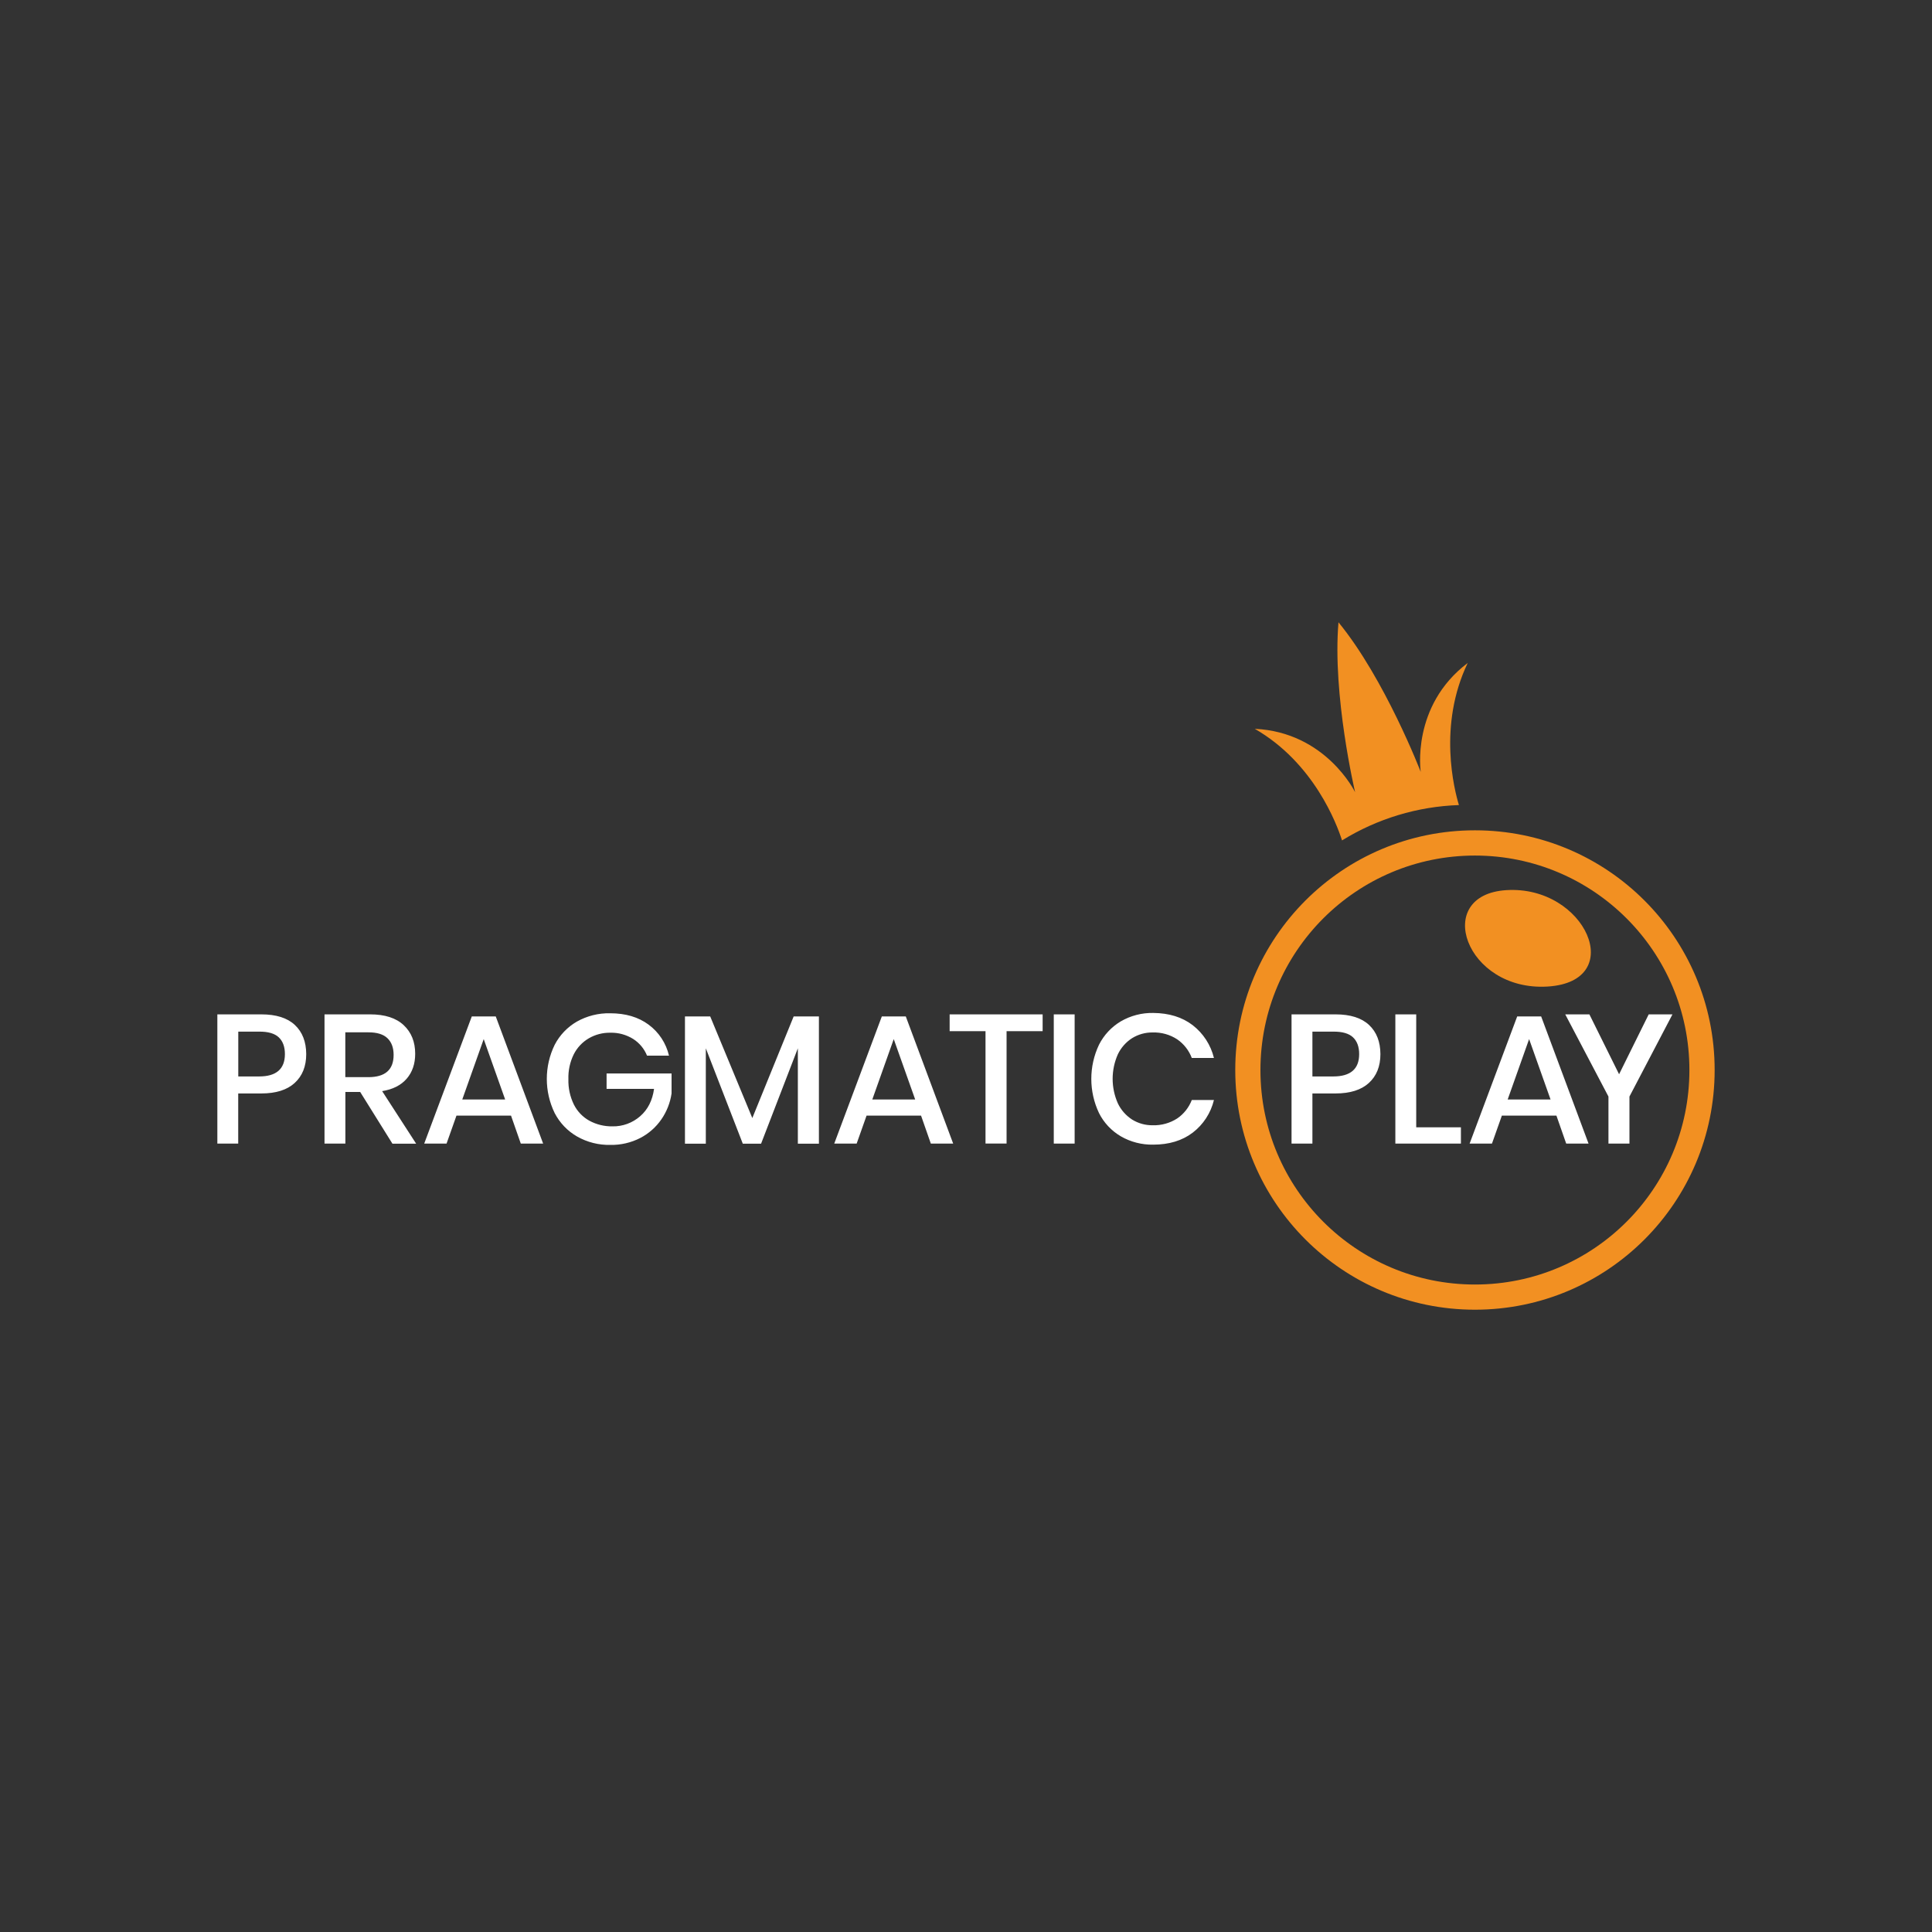 <svg width="300" height="300" viewBox="0 0 300 300" fill="none" xmlns="http://www.w3.org/2000/svg">
<rect x="0" y="0" width="300" height="300" fill="#333333" stroke="none"/>
<g clip-path="url(#clip0_1630_109)">
<path d="M233.91 138.22C222.36 138.94 227.54 153.98 240.32 153.19C252.81 152.41 246.22 137.45 233.91 138.22Z" fill="#F29022"/>
<path d="M229.03 128.93C208.47 128.93 191.81 145.59 191.81 166.15C191.81 186.71 208.47 203.37 229.03 203.37C249.59 203.37 266.25 186.71 266.25 166.15C266.25 145.59 249.59 128.93 229.03 128.93ZM229.03 199.46C210.63 199.46 195.72 184.55 195.72 166.16C195.72 147.77 210.63 132.85 229.02 132.85C247.41 132.85 262.33 147.76 262.33 166.15C262.33 166.15 262.33 166.15 262.33 166.16C262.33 184.55 247.43 199.46 229.03 199.46ZM227.91 102.94C219.07 109.62 220.61 119.86 220.61 119.86C220.61 119.86 215.06 105.44 207.84 96.63C206.87 107.97 210.42 123.01 210.42 123.01C210.42 123.01 205.9 113.69 194.84 113.17C204.02 118.45 207.58 127.95 208.39 130.5C213.86 127.12 220.11 125.23 226.54 125.01C225.82 122.63 223.25 112.63 227.91 102.94Z" fill="#F29022"/>
<path d="M36.99 169.79V177.58H33.75V157.51H40.57C42.88 157.51 44.62 158.06 45.79 159.16C46.96 160.26 47.54 161.77 47.55 163.68C47.55 165.58 46.95 167.07 45.76 168.16C44.57 169.25 42.84 169.79 40.59 169.79H36.99ZM44.24 163.68C44.24 162.54 43.92 161.68 43.29 161.08C42.66 160.48 41.64 160.18 40.24 160.19H37V167.15H40.24C42.9 167.15 44.24 165.99 44.24 163.68ZM60.93 177.58L55.93 169.56H53.63V177.58H50.39V157.51H57.47C59.76 157.51 61.5 158.07 62.69 159.19C63.88 160.31 64.47 161.79 64.47 163.63C64.47 165.19 64.03 166.48 63.15 167.5C62.27 168.52 61 169.16 59.34 169.43L64.62 177.59H60.93V177.58ZM53.62 167.26H57.2C59.82 167.26 61.13 166.1 61.12 163.79C61.12 162.69 60.8 161.83 60.17 161.22C59.53 160.6 58.55 160.3 57.2 160.3H53.62V167.26ZM79.35 173.23H70.88L69.34 177.58H65.87L73.26 157.83H76.98L84.34 177.58H80.87L79.35 173.23ZM78.44 170.73L75.11 161.35L71.78 170.73H78.44ZM100.72 159.11C102.31 160.28 103.43 161.99 103.88 163.92H100.47C100.04 162.85 99.29 161.95 98.32 161.33C97.26 160.67 96.03 160.33 94.78 160.36C93.6 160.34 92.43 160.64 91.41 161.24C90.41 161.83 89.6 162.7 89.08 163.74C88.5 164.93 88.22 166.24 88.26 167.56C88.22 168.93 88.51 170.28 89.11 171.51C89.64 172.57 90.48 173.45 91.51 174.02C92.61 174.62 93.85 174.92 95.11 174.9C96.68 174.93 98.21 174.37 99.4 173.33C100.59 172.3 101.31 170.88 101.56 169.08H94.19V166.69H104.28V169.79C104.07 171.23 103.53 172.61 102.7 173.81C101.86 175.03 100.74 176.02 99.43 176.7C97.99 177.44 96.4 177.81 94.78 177.78C92.97 177.82 91.18 177.37 89.6 176.47C88.12 175.62 86.92 174.36 86.13 172.84C84.5 169.49 84.5 165.58 86.13 162.24C86.91 160.73 88.11 159.48 89.58 158.63C91.15 157.75 92.94 157.3 94.74 157.34C97.14 157.34 99.13 157.93 100.72 159.11ZM127.16 157.83V177.59H123.89V162.78L118.18 177.59H115.34L109.6 162.78V177.59H106.36V157.83H110.28L116.82 173.61L123.24 157.83H127.16ZM143.02 173.23H134.56L133.02 177.58H129.54L136.93 157.83H140.65L148.01 177.58H144.54L143.02 173.23ZM142.11 170.73L138.78 161.35L135.45 170.73H142.11ZM161.9 157.51V160.12H156.3V177.57H153.03V160.12H147.46V157.51H161.9ZM166.87 157.51V177.58H163.63V157.51H166.87ZM185.2 159.19C186.84 160.46 188.01 162.26 188.5 164.28H185.06C184.62 163.11 183.83 162.1 182.8 161.39C181.67 160.65 180.35 160.28 179 160.32C177.87 160.3 176.76 160.61 175.8 161.2C174.84 161.81 174.07 162.69 173.58 163.71C172.5 166.14 172.5 168.9 173.58 171.33C174.07 172.36 174.84 173.23 175.8 173.85C176.76 174.44 177.87 174.75 179 174.73C180.34 174.77 181.67 174.4 182.8 173.67C183.83 172.97 184.61 171.97 185.06 170.81H188.5C188.01 172.83 186.85 174.62 185.2 175.88C183.57 177.12 181.52 177.74 179.06 177.74C177.3 177.77 175.56 177.33 174.03 176.44C172.58 175.59 171.4 174.33 170.65 172.83C169.06 169.48 169.06 165.58 170.65 162.23C171.41 160.72 172.58 159.47 174.03 158.6C175.56 157.71 177.3 157.26 179.06 157.29C181.53 157.31 183.57 157.94 185.2 159.19ZM203.79 169.79V177.58H200.55V157.51H207.37C209.68 157.51 211.42 158.06 212.59 159.16C213.76 160.26 214.34 161.77 214.35 163.68C214.35 165.58 213.75 167.07 212.56 168.16C211.37 169.25 209.64 169.79 207.39 169.79H203.79ZM211.05 163.68C211.05 162.54 210.73 161.68 210.1 161.08C209.47 160.48 208.45 160.18 207.04 160.19H203.79V167.15H207.03C209.71 167.15 211.05 165.99 211.05 163.68ZM219.91 175.05H226.85V177.58H216.67V157.51H219.91V175.05ZM241.68 173.23H233.21L231.67 177.58H228.2L235.59 157.83H239.31L246.67 177.58H243.2L241.68 173.23ZM240.77 170.73L237.44 161.35L234.11 170.73H240.77ZM259.7 157.51L253.02 170.27V177.58H249.76V170.27L243.05 157.51H246.8L251.41 166.81L256.01 157.51H259.7Z" fill="white"/>
</g>
<defs>
<clipPath id="clip0_1630_109">
<rect width="300" height="300" fill="white"/>
</clipPath>
</defs>
</svg>
